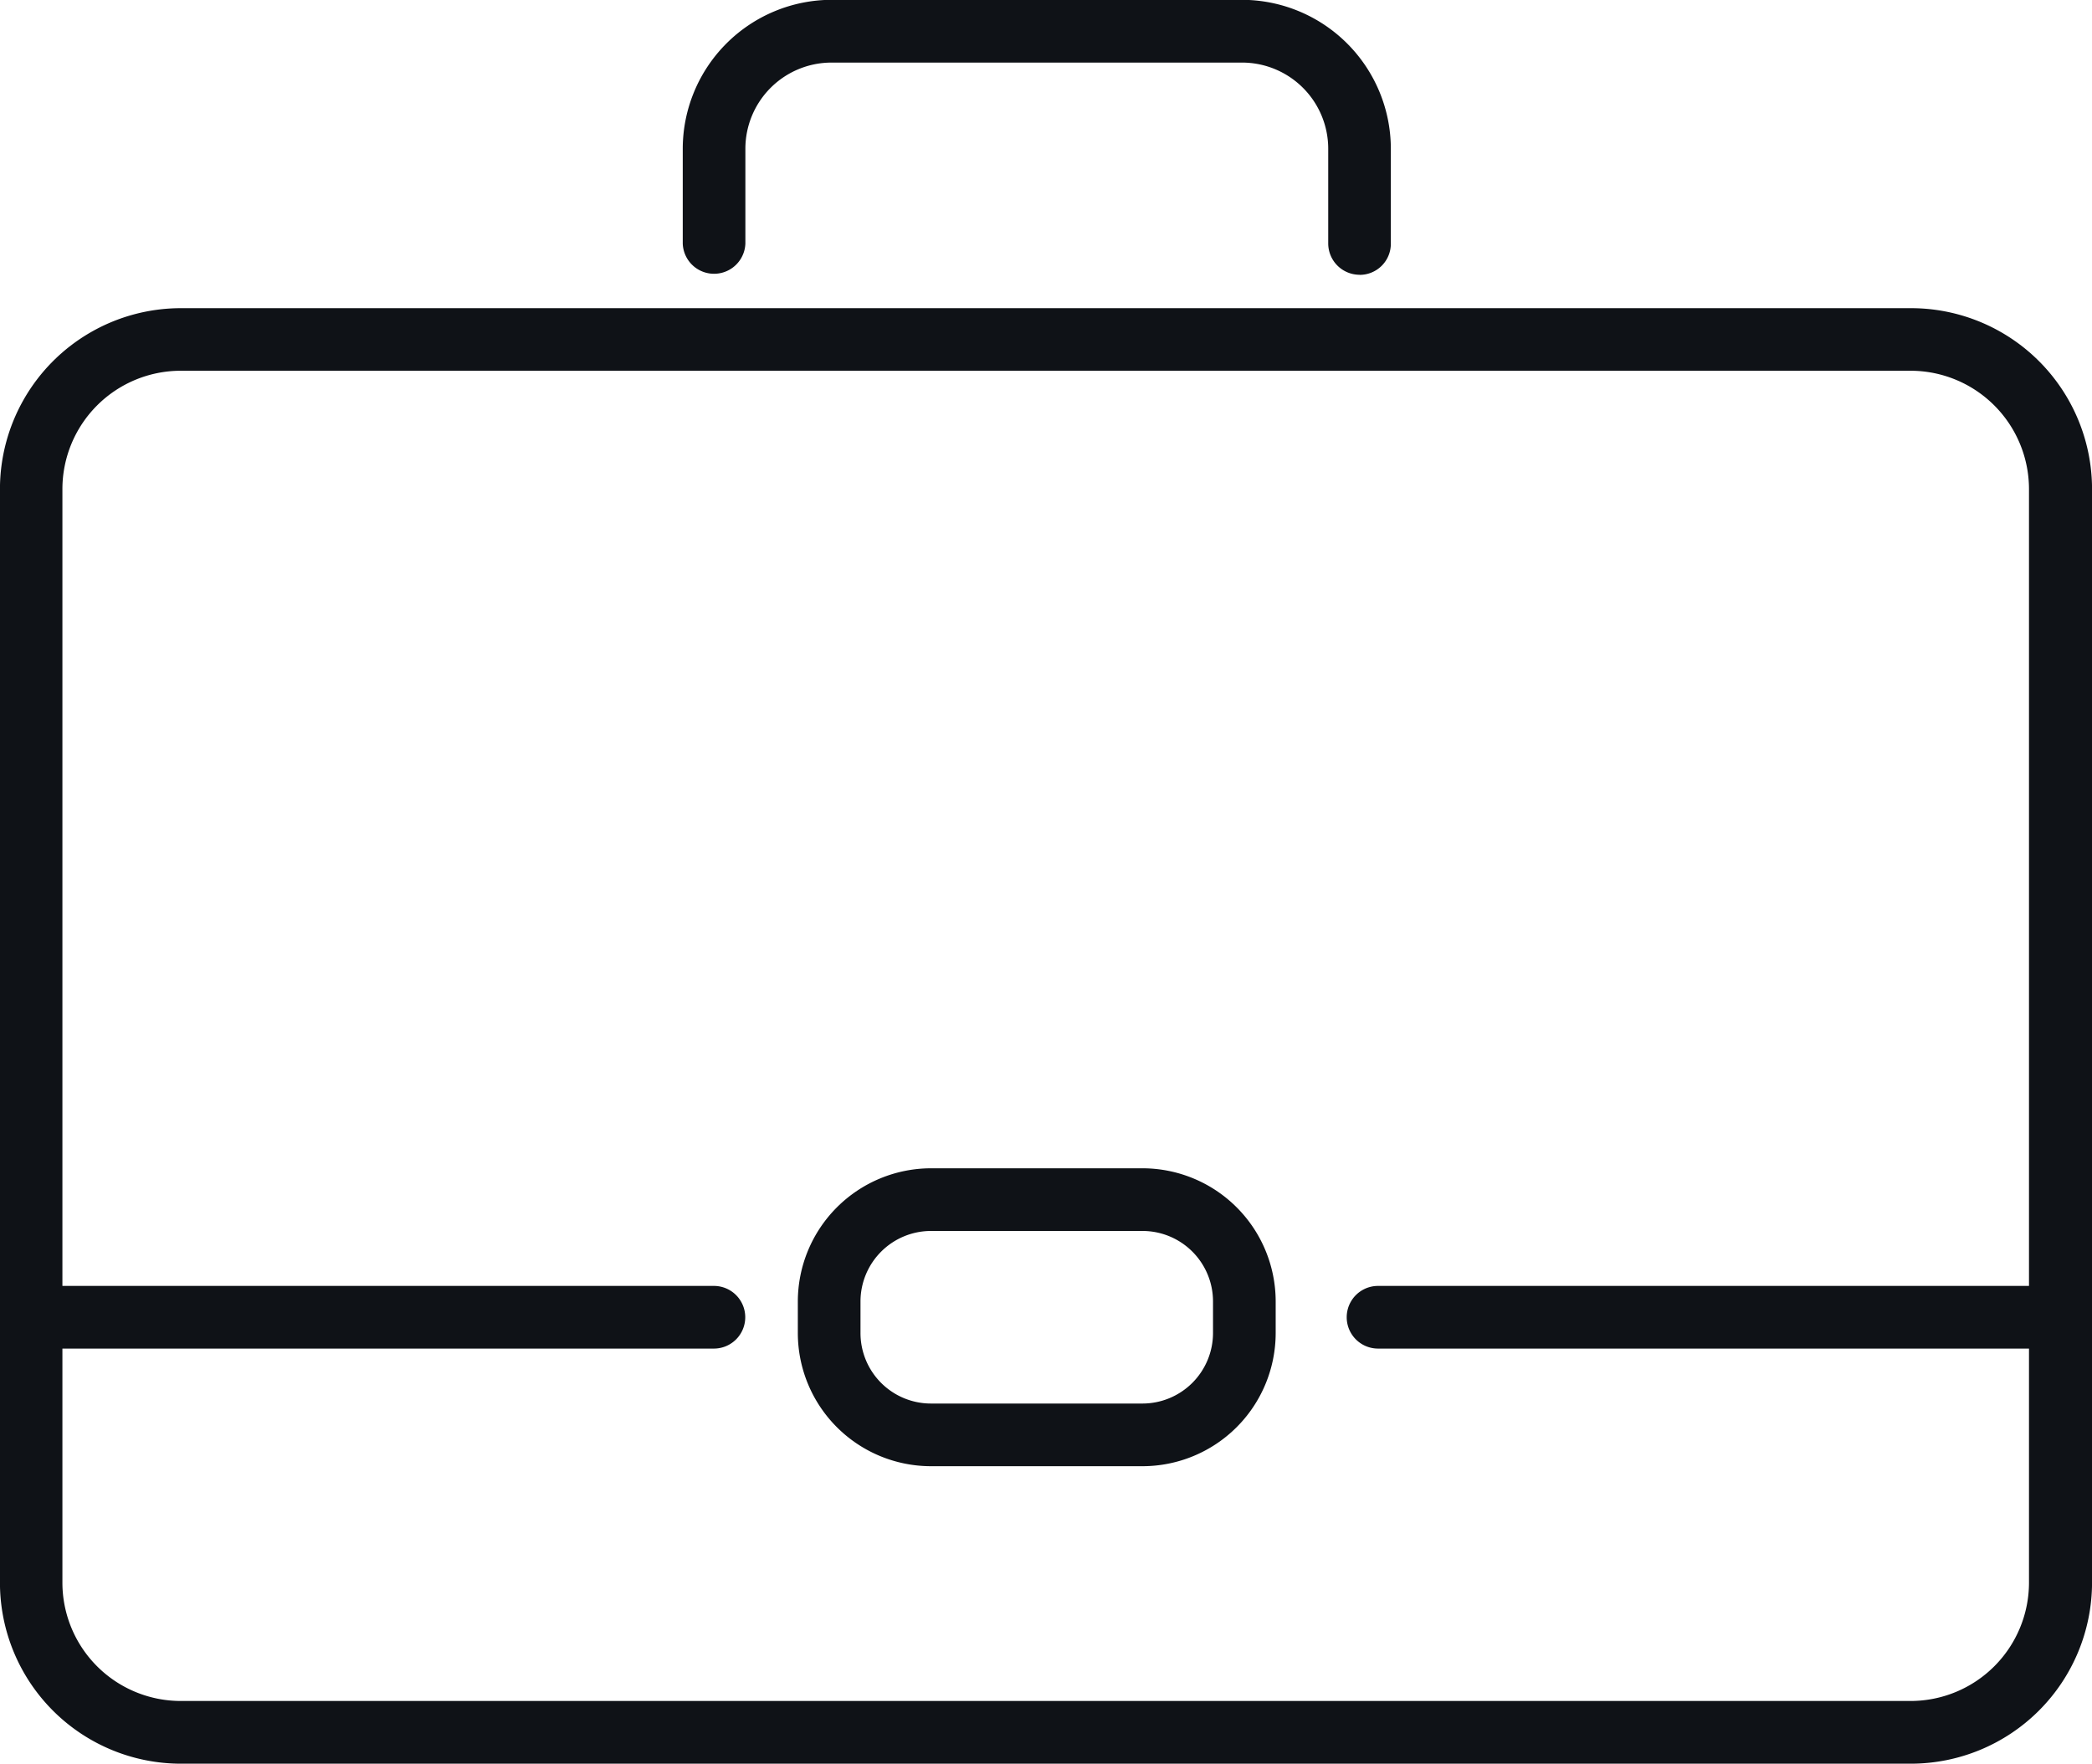 <?xml version="1.0" encoding="UTF-8"?> <svg xmlns="http://www.w3.org/2000/svg" id="Group_6997" data-name="Group 6997" width="48.538" height="40.92" viewBox="0 0 48.538 40.92"><path id="Path_2756" data-name="Path 2756" d="M145.447,175.555h-40.14a4.2,4.2,0,0,1-4.2-4.2V145.985a4.2,4.2,0,0,1,4.2-4.2h40.14a4.2,4.2,0,0,1,4.2,4.2v25.372A4.206,4.206,0,0,1,145.447,175.555ZM105.3,143.237a2.747,2.747,0,0,0-2.744,2.745v25.372A2.747,2.747,0,0,0,105.3,174.1h40.139a2.748,2.748,0,0,0,2.745-2.745V145.982a2.748,2.748,0,0,0-2.745-2.745Z" transform="translate(-101.108 -134.635)" fill="#0f1217"></path><path id="Path_2757" data-name="Path 2757" d="M279.231,74.823a.728.728,0,0,1-.728-.725V71.9a2,2,0,0,0-2-2h-9.523a2,2,0,0,0-2,2V74.1a.727.727,0,0,1-1.453,0V71.9a3.459,3.459,0,0,1,3.455-3.456H276.5a3.46,3.46,0,0,1,3.456,3.456V74.1a.722.722,0,0,1-.726.725Z" transform="translate(-247.686 -68.448)" fill="#0f1217"></path><path id="Path_2758" data-name="Path 2758" d="M298.951,353.349h-4.91a3.092,3.092,0,0,1-3.088-3.089v-.734a3.094,3.094,0,0,1,3.088-3.089h4.91a3.092,3.092,0,0,1,3.089,3.089v.734A3.092,3.092,0,0,1,298.951,353.349Zm-4.91-5.458a1.637,1.637,0,0,0-1.634,1.635v.734a1.635,1.635,0,0,0,1.634,1.635h4.91a1.638,1.638,0,0,0,1.635-1.635v-.734a1.636,1.636,0,0,0-1.635-1.635Z" transform="translate(-272.442 -319.331)" fill="#0f1217"></path><path id="Path_2759" data-name="Path 2759" d="M117.678,375.874H101.841a.727.727,0,0,1,0-1.454h15.837a.727.727,0,1,1,0,1.454Z" transform="translate(-101.114 -344.585)" fill="#0f1217"></path><path id="Path_2760" data-name="Path 2760" d="M438.117,375.874H422.279a.727.727,0,1,1,0-1.454h15.837a.727.727,0,0,1,0,1.454Z" transform="translate(-390.306 -344.585)" fill="#0f1217"></path></svg> 
